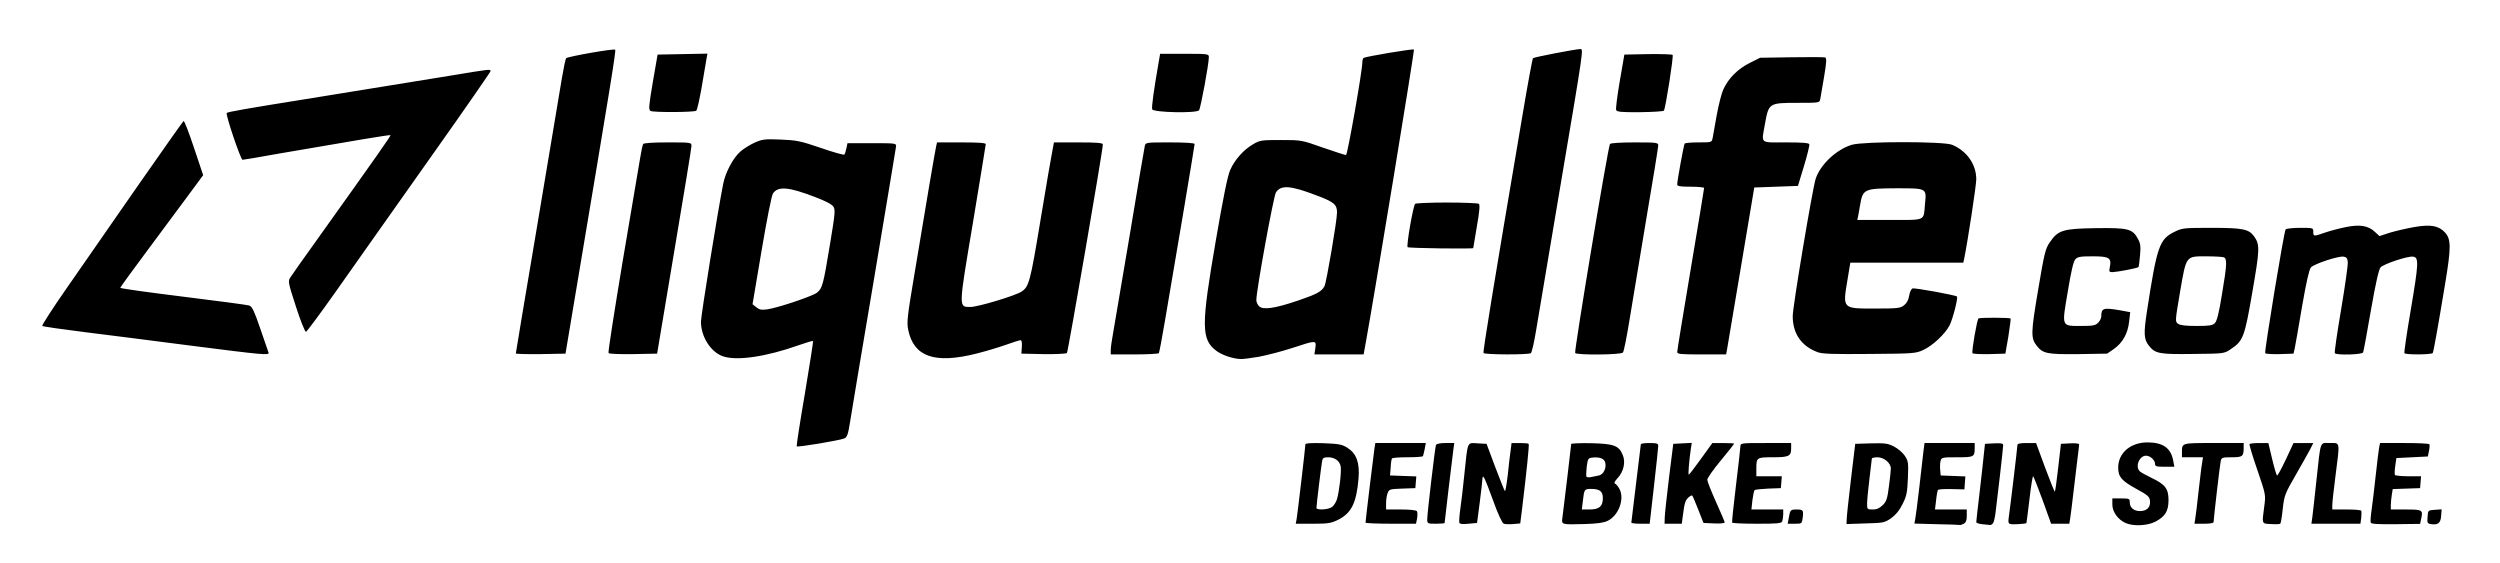 <?xml version="1.0" encoding="utf-8"?>
<!DOCTYPE svg PUBLIC "-//W3C//DTD SVG 1.0//EN" "http://www.w3.org/TR/2001/REC-SVG-20010904/DTD/svg10.dtd">
<svg version="1.0" xmlns="http://www.w3.org/2000/svg" width="790px" height="178px" viewBox="0 0 790 178" preserveAspectRatio="xMidYMid meet">
 <rect x="0" y="0" width="790" height="178" fill="#808080" stroke="none"/>
 <g fill="#000000">
  <path d="M459.70 166.75 c-0.20 -0.45 -0.20 -2.20 -0.05 -3.90 0.50 -5.60 2.35 -21.55 2.65 -23 l0.30 -1.40 4.30 0.15 4.35 0.15 1.80 4.75 1.80 4.75 0.30 -2 c0.20 -1.10 0.45 -3.30 0.65 -4.85 l0.30 -2.90 4.20 0 c3.15 0 4.30 0.20 4.50 0.70 0.20 0.55 -1.50 17.10 -2.65 25.60 l-0.25 2.10 -3.35 0.30 c-5.05 0.50 -5.55 0.15 -7.25 -4.85 -0.85 -2.35 -1.65 -4.20 -1.85 -4.05 -0.20 0.10 -0.50 2 -0.70 4.20 -0.20 2.20 -0.50 4.10 -0.70 4.20 -0.15 0.10 -2.05 0.35 -4.15 0.55 -3.35 0.30 -3.95 0.20 -4.20 -0.50z"/>
  <path d="M492.80 167.15 c-0.85 -0.25 -0.90 -0.60 -0.60 -4.05 0.15 -2.15 0.85 -8.35 1.55 -13.85 0.70 -5.50 1.25 -10.15 1.25 -10.35 0 -0.65 14.10 -0.40 15.95 0.25 2.85 1 3.80 2.85 3.75 7.10 0 2.55 -0.25 4 -0.85 4.95 -0.65 1 -0.75 1.55 -0.35 2.25 0.65 1.25 0.65 5.25 0 7.65 -0.70 2.50 -2.65 4.70 -4.65 5.30 -1.70 0.55 -14.45 1.10 -16.05 0.75z m11.50 -8.70 c0.90 -1 0.90 -1.05 -0.05 -1.75 -1.30 -0.95 -1.90 -0.65 -2.30 1.20 -0.25 1.30 -0.15 1.60 0.55 1.60 0.45 0 1.25 -0.45 1.80 -1.05z m0.25 -9.95 c1.15 -0.65 1.25 -1.80 0.15 -2.20 -1.10 -0.45 -1.70 0.05 -1.70 1.50 0 1.35 0.15 1.40 1.55 0.70z"/>
  <path d="M610.55 167.15 l-7.20 -0.20 0.30 -3.10 c0.20 -1.70 0.45 -4.20 0.60 -5.60 l0.25 -2.50 -0.65 2.30 c-0.95 3.35 -2.40 5.50 -4.80 7.20 -2.10 1.50 -2.20 1.50 -9.60 1.65 l-7.45 0.15 0.05 -2.90 c0 -1.60 0.60 -7.95 1.35 -14.15 l1.35 -11.25 6.50 -0.15 c5.90 -0.10 6.70 0 8.75 1 3.70 1.90 4.50 3.60 4.55 9.85 0.10 5.95 -0.10 6.60 1.50 -6.10 l0.60 -4.85 13.95 0 13.90 0.05 0 2.35 c0 1.30 -0.45 6.05 -1 10.60 -0.55 4.55 -1.15 9.65 -1.30 11.35 -0.50 4.75 -0.75 4.95 -5.65 4.35 -2.25 -0.25 -4.35 -0.30 -4.70 -0.10 -0.35 0.20 -1.40 0.35 -2.35 0.30 -0.95 -0.05 -5 -0.20 -8.95 -0.25z m13.45 -12.40 c0.30 -3 0.65 -6.25 0.80 -7.10 l0.30 -1.65 -5 0 c-4.60 0 -5.05 0.10 -5.35 1 -0.55 1.65 0.15 2 4.05 2 l3.75 0 -0.15 3.65 -0.15 3.60 -4.25 0 -4.25 0 -0.15 1.65 -0.15 1.60 4.75 0 c4.20 0 4.80 0.10 4.85 0.90 0.05 1.70 0.40 -0.25 0.95 -5.65z m-29.80 2.60 c0.40 -0.60 0.85 -2.45 1.05 -4.10 0.20 -1.65 0.45 -3.40 0.55 -3.85 0.25 -0.80 -2.10 -3.80 -2.55 -3.30 -0.15 0.15 -1.75 12.10 -1.75 13.10 0 0.65 2 -0.75 2.70 -1.85z"/>
  <path d="M633.90 167.15 c-1.20 -0.30 -1.15 -0.70 0.60 -15.15 0.80 -6.75 1.50 -12.55 1.50 -12.85 0 -0.50 1.25 -0.65 4.45 -0.65 l4.45 0 1.65 4.50 c0.85 2.50 1.75 4.50 1.95 4.50 0.20 0 0.55 -1.95 0.80 -4.35 l0.45 -4.40 4.40 -0.15 4.35 -0.15 0 1.95 c0 1.05 -0.20 3.70 -0.50 5.90 -0.25 2.15 -0.85 6.90 -1.25 10.45 -0.40 3.60 -0.90 7.35 -1.05 8.40 l-0.30 1.85 -4.40 0 -4.40 0 -1.65 -4.75 c-0.90 -2.60 -1.70 -4.65 -1.80 -4.60 -0.05 0.10 -0.35 2.20 -0.70 4.70 l-0.55 4.50 -2.60 0.35 c-2.75 0.30 -4.05 0.30 -5.40 -0.05z"/>
  <path d="M670.25 166.80 c-0.85 -0.35 -2.15 -1.40 -2.90 -2.25 -1.20 -1.45 -1.35 -2.05 -1.35 -5.10 l0 -3.45 3.65 0 3.60 0 -2 -1.20 c-2.70 -1.65 -3.50 -3.25 -3.50 -7.25 0 -4.10 1.15 -6.30 4.30 -8.05 1.90 -1.10 2.80 -1.25 6.70 -1.25 4.85 0.05 7 0.75 8.45 2.85 l0.80 1.10 0 -1.05 c0 -2.75 -0.60 -2.65 15.50 -2.65 l14.85 0 0.65 3 c0.35 1.65 0.80 3.15 1 3.25 0.20 0.15 1.05 -1.20 1.80 -3 l1.40 -3.25 8.65 0 8.65 0 0 2.80 c0 2.45 -1 11.95 -1.75 16.55 l-0.30 1.60 4.80 0.15 c2.60 0.10 4.75 0.10 4.75 0 0 -0.55 2.05 -18.20 2.25 -19.45 l0.30 -1.65 9.25 0 c10.55 0 10.15 -0.20 9.40 4.45 l-0.45 2.80 -5 0.25 -5 0.25 -0.15 1.40 -0.15 1.35 4.05 0 4.05 0 -0.15 3.40 -0.15 3.35 -4.35 0.15 c-3.90 0.10 -4.40 0.25 -4.40 1.10 0 0.50 -0.15 1.25 -0.30 1.70 -0.25 0.70 0.60 0.80 7.75 0.80 l8.05 0 0 3.50 c0 3.20 -0.10 3.55 -1.10 3.95 -0.65 0.20 -6.30 0.35 -12.65 0.25 -6.30 -0.05 -15.70 -0.15 -20.85 -0.15 l-9.40 -0.05 0 -1.75 c0 -0.95 0.45 -5.80 1.05 -10.80 0.55 -5 0.95 -9.15 0.85 -9.25 -0.10 -0.10 -1.85 2.70 -3.85 6.20 -3.50 6.05 -3.70 6.55 -4.15 10.85 -0.30 2.50 -0.70 4.70 -0.90 4.90 -0.20 0.20 -2.20 0.25 -4.50 0.05 l-4.10 -0.35 0.30 -5.30 c0.35 -5.25 0.35 -5.35 -1.55 -10.55 l-1.90 -5.25 -3.35 0.15 c-3.05 0.15 -3.40 0.25 -3.65 1.25 -0.25 1.15 -2.25 18.25 -2.25 19.30 0 0.35 -1.45 0.55 -4.50 0.55 l-4.50 0 0 -1.35 c0 -0.80 0.45 -5.20 1 -9.90 0.55 -4.65 1 -8.80 1 -9.10 0 -0.45 -0.90 -0.65 -2.75 -0.65 -2.70 0 -2.75 0 -2.75 1.50 l0 1.50 -3.85 0 -3.90 0.05 1.75 0.90 c0.95 0.55 2.30 1.55 3 2.30 1.15 1.20 1.25 1.75 1.25 5.75 0 5.20 -0.70 6.55 -4.25 8.40 -1.80 0.90 -3 1.10 -6.50 1.10 -2.40 -0.05 -4.90 -0.35 -5.75 -0.70z m7.25 -8.10 c0 -0.35 -0.65 -1 -1.50 -1.45 -1.40 -0.75 -1.50 -0.70 -1.50 0.20 0 0.55 0.35 1.30 0.75 1.75 0.85 0.85 2.25 0.55 2.25 -0.50z m2 -10.90 c0 -0.35 -0.30 -0.95 -0.70 -1.25 -0.95 -0.80 -1.60 0.25 -0.80 1.20 0.80 0.95 1.50 0.95 1.50 0.05z"/>
  <path d="M408 165.85 c0 -0.65 0.70 -6.85 1.50 -13.75 0.85 -6.95 1.50 -12.85 1.50 -13.15 0 -0.40 2.15 -0.50 7.15 -0.35 6.45 0.15 7.25 0.25 9.05 1.35 2.65 1.65 3.75 4.30 3.85 9.30 l0.10 4 0.65 -5.25 c0.35 -2.90 0.80 -6.20 0.95 -7.40 l0.30 -2.10 14 0 13.95 0.05 0 1.60 c0 0.90 -0.70 7.20 -1.50 14.05 -0.85 6.80 -1.50 12.50 -1.50 12.60 0 0.10 -1.90 0.20 -4.20 0.20 -3.60 0 -4.25 -0.15 -4.45 -0.85 -0.20 -0.85 -0.25 -0.85 -0.30 0 -0.05 0.80 -0.85 0.85 -9.60 0.85 l-9.60 0 0.30 -4.85 c0.25 -3.70 0.20 -4.50 -0.20 -3.20 -0.90 3 -2.95 5.45 -5.60 6.80 -2.35 1.15 -3.05 1.25 -9.45 1.25 l-6.90 0 0 -1.15z m42.45 -12.60 c0.35 -3 0.70 -5.95 0.80 -6.50 0.20 -0.95 0 -1 -4.90 -0.75 l-5.10 0.25 -0.15 1.40 -0.15 1.35 4.05 0 4.05 0 -0.15 3.40 -0.15 3.35 -4.15 0.15 c-3.90 0.15 -4.15 0.20 -4.60 1.40 -0.30 0.70 -0.50 1.45 -0.50 1.70 0 0.65 9.65 0.85 10.05 0.25 0.15 -0.25 0.60 -2.95 0.90 -6z m-29.65 3.45 c0.40 -0.95 0.85 -3.35 1 -5.35 0.30 -3.50 0.25 -3.75 -0.85 -4.50 -1.55 -1.10 -1.70 -0.80 -2.40 5.55 -0.80 7.20 -0.80 7.25 0.50 6.60 0.55 -0.35 1.35 -1.35 1.75 -2.30z m10.05 -2.30 c-0.10 -0.65 -0.20 -0.25 -0.20 0.85 -0.05 1.10 0.05 1.60 0.20 1.15 0.10 -0.50 0.10 -1.40 0 -2z"/>
  <path d="M514 165.15 c0 -1.05 0.70 -7.30 1.50 -13.90 0.80 -6.60 1.50 -12.15 1.50 -12.35 0 -0.25 1.90 -0.40 4.25 -0.40 l4.25 0 0 2.40 c0 1.30 -0.60 7.70 -1.35 14.25 l-1.35 11.85 -4.40 0 -4.40 0 0 -1.85z"/>
  <path d="M524.55 163.65 c0 -1.90 0.65 -8.25 1.35 -14.15 l1.35 -10.75 4.35 -0.15 4.35 -0.15 0.15 2.40 0.15 2.40 1.65 -2.35 1.65 -2.40 13.95 0 14 0 0 3.15 c0 1.80 -0.25 3.40 -0.60 3.75 -0.40 0.40 -2.30 0.60 -5.20 0.60 -3.75 0 -4.65 0.15 -4.90 0.80 -0.75 2 -0.45 2.20 3.70 2.20 l4.05 0 -0.15 3.40 -0.15 3.35 -4.25 0.25 -4.25 0.25 -0.15 1.65 -0.15 1.60 7.75 0 c5 0 7.85 0.20 8.05 0.55 0.20 0.30 0.20 2 0 3.75 l-0.35 3.20 -17.05 -0.10 -17.05 -0.15 -1.35 -3.50 c-1.50 -3.80 -1.55 -3.75 -2.20 1.40 l-0.30 2.35 -4.25 0 -4.20 0 0.05 -3.35z m22.45 -11.10 c0.55 -4.55 0.95 -8.30 0.85 -8.40 -0.15 -0.15 -5.35 6.05 -6.05 7.20 -0.20 0.35 0.60 2.80 1.80 5.45 1.15 2.60 2.20 4.60 2.25 4.35 0.05 -0.20 0.60 -4.10 1.15 -8.60z"/>
  <path d="M250.35 142.65 c-0.65 -0.60 -0.30 -3.50 2.10 -17.65 1.35 -7.85 2.40 -14.30 2.30 -14.40 -0.10 -0.10 -2 0.40 -4.25 1.10 -7.20 2.30 -11.05 3 -16.50 3 -6.15 0.05 -8.15 -0.55 -10.65 -3.10 -4.30 -4.40 -4.35 -7.85 -0.10 -33 4.15 -24.75 4.10 -24.35 5.90 -27.75 1.80 -3.40 4.05 -5.55 7.75 -7.25 2.55 -1.15 3.05 -1.20 9.75 -1 6.55 0.20 7.55 0.35 12.85 2.15 3.15 1.05 5.85 1.90 6 1.95 0.15 0 0.35 -0.60 0.50 -1.45 l0.25 -1.50 9.25 0 9.25 0 -0.05 2.50 c-0.05 1.40 -3.15 20.75 -6.90 43 -3.80 22.30 -7.25 42.70 -7.65 45.40 -0.65 4.15 -0.95 5 -1.85 5.40 -1.15 0.45 -15.05 2.95 -16.65 2.95 -0.55 0 -1.15 -0.15 -1.30 -0.35z m-1.15 -48.65 c6.85 -2.25 8.50 -3.25 9.25 -5.65 0.90 -2.85 3.70 -20.75 3.40 -21.60 -0.40 -0.90 -3.25 -2.20 -9.50 -4.30 -4.10 -1.40 -4.50 -1.45 -5.60 -0.75 -0.70 0.45 -1.45 1.65 -1.70 2.65 -1 3.85 -5.15 30.15 -4.90 30.85 0.50 1.25 2.40 0.95 9.05 -1.20z"/>
  <path d="M293.35 114.30 c-5.45 -1.55 -8.35 -5.95 -8.35 -12.75 0 -1.80 7.20 -46 9.05 -55.45 l0.50 -2.60 9.25 0 9.20 0 -0.05 2.40 c0 1.30 -1.75 12.65 -3.85 25.25 -2.35 13.90 -3.70 23.15 -3.45 23.60 0.20 0.40 0.70 0.75 1.05 0.75 1.15 0 13.45 -4.05 14.60 -4.85 2.35 -1.55 2.75 -2.95 6 -22.60 1.75 -10.60 3.45 -20.50 3.75 -21.95 l0.50 -2.60 9.25 0 9.20 0 0 2.15 c0 2.85 -10.80 66.85 -11.35 67.40 -0.25 0.25 -4.30 0.40 -8.95 0.35 l-8.45 -0.15 -0.15 -1.60 c-0.10 -0.90 -0.25 -1.65 -0.30 -1.65 -0.10 0 -1.45 0.45 -3.10 1.05 -9.45 3.25 -19.55 4.60 -24.35 3.25z"/>
  <path d="M386.90 114.30 c-3 -0.80 -5.50 -2.75 -6.70 -5.15 -0.80 -1.55 -0.95 -3 -0.95 -8.40 0 -5.75 0.45 -8.85 3.45 -26.25 2.35 -13.70 3.75 -20.55 4.55 -22.30 1.40 -3.20 4.20 -6.35 7.20 -8.10 2.25 -1.30 2.50 -1.35 10.30 -1.35 l8 0 5.90 2.05 c3.20 1.15 5.85 1.95 5.85 1.85 0 -0.10 1 -6.25 2.25 -13.65 1.25 -7.40 2.25 -14 2.25 -14.70 0 -0.70 0.20 -1.35 0.40 -1.50 0.75 -0.45 14.85 -2.80 16.95 -2.80 l2.15 0 0 2.05 c0 1.60 -14.35 88.70 -15.80 95.85 l-0.30 1.60 -9.20 0 -9.20 0 0 -1.70 0 -1.70 -5.20 1.70 c-9.15 2.95 -16.90 3.85 -21.90 2.50z m21.85 -20.90 c3.30 -1.10 6.50 -2.45 7.15 -3.05 1.40 -1.30 1.65 -2.35 3.65 -14.05 l1.60 -9.50 -1.30 -1.05 c-1.65 -1.30 -9.30 -4.20 -12.10 -4.60 -3.30 -0.45 -3.50 0.10 -6.50 17.90 -2.25 13.45 -2.50 15.60 -1.90 16.25 0.85 0.85 1.55 0.70 9.40 -1.90z"/>
  <path d="M74 112.65 c-3.15 -0.45 -18.45 -2.40 -34 -4.35 l-28.25 -3.60 -0.15 -1.75 c-0.15 -1.55 0.90 -3.20 9.05 -14.95 5.05 -7.30 15.15 -21.80 22.40 -32.25 13 -18.65 13.25 -19 15.05 -19.15 l1.80 -0.15 2.80 8.40 c1.55 4.60 2.80 9.25 2.80 10.35 0 2.10 0.30 1.60 -16.15 23.70 -4.40 5.85 -7.85 10.75 -7.70 10.90 0.15 0.15 8.95 1.35 19.60 2.70 10.70 1.35 19.60 2.65 19.80 2.85 0.75 0.75 5.45 15.15 5.45 16.65 l0 1.50 -3.35 -0.05 c-1.90 -0.05 -6 -0.40 -9.15 -0.80z"/>
  <path d="M161.50 111.70 c0 -1.05 3.05 -20 6.80 -42.15 3.70 -22.15 7.20 -43 7.75 -46.30 0.55 -3.30 1.15 -6.15 1.35 -6.35 0.55 -0.50 13.95 -2.90 16.45 -2.90 l2.15 0 0 2.55 c0 1.35 -3.05 20.65 -6.80 42.85 -3.75 22.20 -7.30 43.40 -7.85 47.10 l-1.10 6.75 -9.40 0.15 -9.35 0.10 0 -1.80z"/>
  <path d="M190.85 113.20 c-0.75 -0.75 -0.20 -4.55 4.45 -32.05 2.60 -15.65 5.05 -30.25 5.45 -32.50 0.35 -2.25 0.80 -4.35 1 -4.65 0.20 -0.30 3.65 -0.50 9.30 -0.50 l8.95 0 0 2.65 c0 1.40 -2.45 17.10 -5.45 34.85 l-5.40 32.25 -9 0.15 c-4.90 0.05 -9.10 -0.05 -9.30 -0.20z"/>
  <path d="M349.50 110.55 c0 -1.60 0.35 -4.70 0.75 -6.85 0.40 -2.20 2.75 -16.10 5.25 -30.95 2.45 -14.85 4.60 -27.50 4.75 -28.10 0.25 -1.15 0.35 -1.15 9.50 -1.15 l9.25 0 0 2 c0 2.50 -10.75 66.65 -11.30 67.60 -0.15 0.20 -4.30 0.40 -9.25 0.40 l-8.95 0 0 -2.95z"/>
  <path d="M467.15 112.75 c-0.15 -0.45 -0.15 -1.85 0 -3.15 0.25 -2.35 14.45 -87.05 15.20 -90.85 l0.45 -2 5.45 -1.10 c3.05 -0.65 7.25 -1.30 9.45 -1.45 l3.90 -0.35 -0.20 3.95 c-0.15 2.15 -3.25 21.50 -6.85 42.95 -3.65 21.45 -7.10 41.95 -7.70 45.50 -0.60 3.60 -1.30 6.65 -1.60 6.85 -0.25 0.20 -4.40 0.40 -9.15 0.40 -7.30 0 -8.70 -0.10 -8.95 -0.75z"/>
  <path d="M496.35 113.15 c-0.20 -0.15 -0.35 -1.10 -0.35 -2.05 0 -2.45 10.70 -66.20 11.25 -67.10 0.20 -0.30 3.90 -0.50 9.30 -0.50 l8.95 0 0 2.50 c0 1.35 -1.70 12.55 -3.80 24.85 -2.05 12.35 -4.45 26.70 -5.30 31.90 -0.85 5.25 -1.75 9.80 -2.05 10.15 -0.35 0.45 -2.80 0.60 -9.10 0.60 -4.70 0 -8.75 -0.15 -8.90 -0.35z"/>
  <path d="M528.50 111.20 c0 -1.25 1.80 -13 4 -26.05 2.20 -13.05 4 -23.95 4 -24.20 0 -0.25 -1.80 -0.45 -4 -0.45 l-4 0 0 -2.25 c0 -2.20 1.85 -13.60 2.35 -14.35 0.10 -0.25 2.10 -0.40 4.40 -0.40 4.15 0 4.15 0 4.45 -1.35 0.15 -0.80 0.75 -4.10 1.30 -7.35 0.60 -3.30 1.55 -6.95 2.10 -8.10 1.60 -3.50 4.65 -6.50 8.30 -8.30 l3.30 -1.65 11.90 -0.15 c10.75 -0.15 11.95 -0.10 12.25 0.65 0.25 0.70 -1.05 10.25 -2.15 15.65 -0.20 1.10 -0.35 1.10 -7.35 1.10 -6.85 0 -7.25 0.05 -8.25 1.15 -0.60 0.65 -1.30 2.35 -1.60 3.80 -0.90 4.85 -1.45 4.50 6.65 4.65 l7.10 0.15 0.10 2 c0.10 1.20 -0.65 4.50 -1.80 8.25 l-1.90 6.25 -6.90 0.25 -6.90 0.25 -4.15 24.75 c-2.30 13.60 -4.30 25.50 -4.45 26.40 l-0.30 1.60 -9.20 0 -9.25 0 0 -2.30z"/>
  <path d="M572.90 112.80 c-2.65 -0.95 -4.15 -2 -5.55 -3.90 -3.30 -4.45 -3.20 -8.10 0.90 -32.30 1.80 -10.65 3.60 -20.35 4 -21.60 1.50 -4.55 6.60 -9.30 11.45 -10.75 3.70 -1.10 32.05 -1.10 34.65 0 5.25 2.20 7.65 6.10 7.65 12.40 0 3.15 -2.30 19.15 -3.80 26.50 l-0.30 1.35 -17.85 0 -17.85 0 -0.85 4.85 c-1.15 6.70 -1.20 6.65 7.15 6.65 7.45 0 8.65 -0.50 9.35 -4.15 0.40 -2.10 0.45 -2.10 2.80 -2.25 1.30 -0.10 4.80 0.30 7.75 0.90 8.30 1.65 7.60 1.30 7.60 3.70 0 2.70 -1.25 7.85 -2.45 10.20 -1.40 2.65 -5.40 6.35 -8.30 7.70 -2.40 1.10 -3 1.15 -18.50 1.25 -12.55 0.10 -16.40 0 -17.85 -0.55z m33.25 -45.65 c0.75 -2.65 0.85 -4.80 0.30 -5.45 -0.75 -0.95 -13.80 -1 -15 -0.05 -1.05 0.80 -1.75 2.25 -2.15 4.50 l-0.35 1.85 8.50 0 c7.65 0 8.50 -0.10 8.70 -0.85z"/>
  <path d="M621.85 113.20 c-0.55 -0.60 -0.40 -3.15 0.60 -8.65 0.50 -2.85 1.25 -5.35 1.60 -5.60 0.50 -0.30 7.70 -0.30 12.10 0 1.10 0.05 1.10 2.50 -0.05 9.30 l-0.90 5 -6.50 0.15 c-3.55 0.05 -6.65 -0.05 -6.85 -0.20z"/>
  <path d="M644.55 112.65 c-4.70 -2.45 -4.95 -5.45 -2 -22.70 1.95 -11.45 2.30 -12.90 3.70 -14.90 2.65 -3.95 3.90 -4.30 16 -4.45 11.85 -0.15 13.10 0.15 14.85 3.40 0.85 1.50 0.95 2.45 0.75 6.65 -0.15 2.70 -0.40 5.05 -0.55 5.20 -0.50 0.55 -7 1.60 -9.65 1.65 l-2.60 0 -0.15 -2.35 -0.15 -2.40 -3.30 -0.15 c-4.60 -0.20 -4.75 0 -6.35 9.90 -1.50 9.20 -1.60 9 2.80 9 2.80 0 4.60 -1.15 4.60 -2.95 0 -2.75 2 -3.20 8.90 -2 l3.25 0.60 -0.25 4.40 c-0.30 5.20 -1.60 7.90 -4.95 10.25 l-2.10 1.45 -10.55 0.15 c-9.35 0.10 -10.75 0.05 -12.25 -0.75z"/>
  <path d="M680.05 112.65 c-4.10 -2.10 -4.70 -5.30 -3.10 -15.75 3.15 -20.60 3.90 -22.75 8.60 -25.10 2.60 -1.30 2.80 -1.30 13.45 -1.30 12 0 13.35 0.30 15.15 3.40 1.70 2.85 1.55 6 -0.85 19.80 -2.50 14.35 -3 15.60 -6.90 18.15 l-2.05 1.40 -11.30 0.15 c-10.05 0.10 -11.50 0.05 -13 -0.75z m18.35 -12.05 c1.25 -1.25 3.95 -17.05 3 -17.70 -0.35 -0.20 -2.15 -0.40 -3.95 -0.40 -5.05 0 -5.15 0.15 -6.80 9.90 -1.60 9.45 -1.75 9.10 3.50 9.10 2.55 0 3.55 -0.20 4.25 -0.90z"/>
  <path d="M714.35 113.15 c-0.20 -0.15 -0.35 -1 -0.35 -1.85 0 -1.90 6.30 -39.60 6.75 -40.30 0.20 -0.30 2.70 -0.50 6.05 -0.50 4.75 0 5.70 0.15 5.70 0.75 0 0.95 -0.20 0.95 4.05 -0.25 7 -1.90 13.15 -1.75 15.15 0.45 0.75 0.80 1.05 0.80 5.40 -0.35 6 -1.55 13.50 -1.80 15.55 -0.45 0.75 0.45 1.75 1.45 2.20 2.20 1.25 1.90 1.05 7.95 -0.55 17.40 -3.05 18.40 -3.85 22.50 -4.20 22.85 -0.25 0.25 -3 0.35 -6.15 0.30 l-5.70 -0.15 -0.15 -1.40 c-0.15 -1.10 2.85 -20.70 4.20 -27.45 0.25 -1.15 0.10 -1.40 -0.75 -1.40 -1.50 0 -6.65 2 -7.70 3 -0.70 0.65 -1.45 3.95 -3.15 13.55 -1.20 6.95 -2.30 12.95 -2.45 13.35 -0.15 0.50 -1.65 0.60 -6.10 0.50 l-5.90 -0.15 -0.15 -1.50 c-0.10 -0.85 0.85 -7.60 2.10 -15 1.25 -7.40 2.15 -13.55 2 -13.70 -0.35 -0.35 -4.35 0.75 -6.60 1.85 -1 0.45 -2.10 1.40 -2.40 2.10 -0.35 0.70 -1.55 6.75 -2.65 13.45 -1.15 6.70 -2.20 12.35 -2.35 12.60 -0.30 0.50 -11.35 0.60 -11.85 0.10z"/>
  <path d="M92.10 98.60 c-1.45 -4.35 -2.60 -8.75 -2.60 -9.70 0 -1.55 1.60 -4 10.65 -16.70 18 -25.25 19.35 -27.20 19.10 -27.20 -0.35 0 -14.35 2.40 -29.10 4.95 -6.35 1.15 -12.45 2.05 -13.50 2.05 l-1.95 0 -2.35 -6.95 c-1.30 -3.85 -2.35 -7.90 -2.35 -9 0 -2.40 -1.35 -1.95 13.25 -4.30 6.05 -1 13.80 -2.25 17.25 -2.80 7.40 -1.20 22.50 -3.65 39.60 -6.45 6.75 -1.10 13.25 -2 14.35 -2 l2.05 0 0 2 c0 1.75 -1.65 4.25 -17.60 26.85 -9.70 13.70 -18.80 26.60 -20.25 28.65 -1.45 2.05 -6.50 9.25 -11.30 16 l-8.65 12.25 -2 0.15 -2.05 0.15 -2.55 -7.95z"/>
  <path d="M443.35 79.65 c-0.55 -0.55 -0.40 -2.60 0.75 -9.65 0.60 -3.70 1.30 -6.90 1.60 -7.10 0.65 -0.45 21.90 -0.55 23 -0.10 0.45 0.15 0.80 0.85 0.80 1.45 0 1.10 -1.70 12.20 -2.25 14.65 l-0.25 1.10 -11.70 0 c-6.40 0 -11.80 -0.15 -11.95 -0.35z"/>
  <path d="M204.15 36.65 c-1 -0.35 -0.75 -4.60 0.80 -13.15 l1.35 -7.75 9.35 -0.15 9.35 -0.10 0 1.65 c0 3.10 -2.95 19 -3.60 19.45 -0.70 0.40 -16.20 0.50 -17.25 0.05z"/>
  <path d="M362.85 36.65 c-0.70 -0.65 -0.30 -6.10 0.90 -13.15 0.70 -4 1.25 -7.40 1.25 -7.60 0 -0.25 4.15 -0.40 9.25 -0.40 l9.25 0 0 2.55 c0 3.30 -2.40 17.45 -3.10 18.30 -0.40 0.50 -2.70 0.65 -8.90 0.65 -4.55 0 -8.50 -0.15 -8.65 -0.35z"/>
  <path d="M509.35 36.65 c-0.65 -0.65 -0.25 -5.50 1.05 -13.15 l1.40 -7.75 9.10 -0.15 c8.20 -0.10 9.15 -0.05 9.45 0.75 0.35 0.85 -2.15 17.45 -2.90 19.55 -0.40 1.10 -0.55 1.10 -9.10 1.10 -4.80 0 -8.85 -0.15 -9 -0.35z"/>
 </g>
 <g fill="#ffffff">
  <path d="M0 89 l0 -89 395 0 395 0 0 89 0 89 -395 0 -395 0 0 -89z m467.60 69.75 c0.45 -3.55 0.85 -6.95 0.85 -7.45 0.10 -1.70 0.70 -0.40 3.35 6.80 1.55 4.35 2.90 7.20 3.40 7.40 0.40 0.15 1.80 0.20 3 0.10 l2.20 -0.20 0.60 -4.80 c1.45 -12 2.30 -20.15 2.05 -20.35 -0.10 -0.15 -1.40 -0.25 -2.80 -0.25 l-2.60 0 -0.30 2.40 c-0.20 1.30 -0.60 4.75 -0.90 7.70 -0.35 2.95 -0.75 5.25 -0.90 5.10 -0.15 -0.15 -1.55 -3.60 -3.05 -7.60 l-2.75 -7.35 -2.80 -0.15 c-3.40 -0.20 -3.10 -0.90 -4.20 9.65 -0.40 4.15 -1 9.15 -1.30 11.15 -0.30 2 -0.40 3.95 -0.30 4.30 0.15 0.40 1.05 0.50 2.90 0.30 l2.70 -0.25 0.85 -6.50z m40.40 5.85 c3.45 -1.65 5.40 -6.85 3.80 -10 -0.45 -0.85 -1.05 -1.60 -1.40 -1.75 -0.45 -0.15 -0.20 -0.70 0.75 -1.75 1.90 -2 2.60 -5.05 1.65 -7.30 -1.25 -3 -2.70 -3.55 -9.90 -3.75 -3.50 -0.05 -6.40 0.05 -6.40 0.25 0 0.45 -2.30 19.50 -2.75 23.05 -0.35 2.50 -0.55 2.45 6.95 2.25 3.90 -0.10 6.05 -0.40 7.30 -1z m112.55 0.90 c0.70 -0.40 0.95 -1.05 0.95 -2.50 l0 -2 -5.05 0 -5 0 0.35 -2.85 c0.15 -1.60 0.45 -3.10 0.55 -3.30 0.15 -0.25 2.10 -0.35 4.30 -0.30 l4.10 0.10 0.15 -2.05 0.15 -2.05 -3.90 -0.15 -3.90 -0.15 -0.15 -1.70 c-0.10 -0.95 -0.05 -2.20 0.10 -2.85 0.30 -1.15 0.50 -1.20 5.25 -1.20 5.40 0 5.55 -0.10 5.55 -3.05 l0 -1.45 -7.95 0 -7.90 0 -0.35 2.65 c-0.15 1.40 -0.75 6.55 -1.30 11.35 -0.55 4.80 -1.15 9.35 -1.30 10.10 l-0.25 1.35 7.15 0.20 c3.95 0.05 7.20 0.20 7.30 0.25 0.10 0.05 0.60 -0.15 1.15 -0.40z m9.35 -0.35 c0.25 -0.50 0.60 -2.15 0.75 -3.65 0.20 -1.50 0.80 -6.65 1.35 -11.40 0.55 -4.75 1 -9 1 -9.40 0 -0.60 -0.60 -0.70 -2.85 -0.60 l-2.90 0.15 -0.35 3.25 c-0.15 1.80 -0.80 7.25 -1.35 12.15 -0.60 4.90 -1.05 9.10 -1.05 9.35 0 0.25 0.85 0.55 1.90 0.65 1 0.10 2.10 0.20 2.45 0.25 0.35 0.05 0.80 -0.30 1.05 -0.75z m10.45 0.15 c0.05 -0.05 0.45 -3.40 0.95 -7.45 0.45 -4.05 1 -7.35 1.15 -7.35 0.15 0 1.50 3.40 3 7.50 l2.70 7.50 2.90 0 2.85 0 0.30 -1.85 c0.15 -1.05 0.65 -4.80 1.05 -8.40 0.40 -3.55 1 -8.30 1.25 -10.45 0.30 -2.20 0.50 -4.15 0.50 -4.40 0 -0.25 -1.30 -0.40 -2.85 -0.30 l-2.90 0.15 -0.85 7.45 c-0.45 4.05 -0.95 7.50 -1.05 7.65 -0.15 0.10 -1.50 -3.30 -3.10 -7.60 l-2.85 -7.75 -2.95 0 c-2.15 0 -2.95 0.20 -2.95 0.65 0 0.70 -2.25 19.55 -2.75 22.95 -0.20 1.45 -0.10 1.85 0.60 2 0.75 0.20 4.65 -0.05 5 -0.30z m40.65 -0.40 c3.20 -1.65 4.25 -3.35 4.25 -6.90 0 -3.55 -1.05 -4.95 -5.40 -7 -1.55 -0.75 -3.20 -1.65 -3.60 -2 -1.65 -1.40 -0.30 -5 1.90 -5 1.30 0 2.85 1.40 2.85 2.60 0 0.75 0.40 0.90 3.05 0.90 l3.05 0 -0.35 -1.85 c-0.70 -4 -3.15 -5.80 -8 -5.85 -5.45 -0.05 -9.40 3.30 -9.40 7.95 0 2.95 1.05 4.15 5.75 6.75 3.70 2 4.15 2.45 4.30 3.80 0.20 2 -1 3.20 -3.15 3.20 -2 0 -3.25 -1.10 -3.25 -2.80 0 -1.10 -0.15 -1.20 -2.75 -1.20 l-2.75 0 0 1.95 c0 2.30 1.80 4.80 4.25 5.85 2.45 1.05 6.70 0.85 9.25 -0.40z m40.35 -4.15 c0.50 -4.30 0.70 -4.75 4.15 -10.75 1.95 -3.45 4.05 -7.10 4.55 -8.10 l0.95 -1.90 -3.10 0 -3.15 0 -2.45 5.25 c-1.35 2.85 -2.60 5.15 -2.75 5 -0.20 -0.10 -0.90 -2.45 -1.55 -5.20 l-1.20 -5.05 -2.80 0 c-1.55 0 -2.95 0.15 -3.15 0.30 -0.15 0.15 0.95 3.85 2.45 8.15 2.70 7.90 2.70 7.90 2.20 11.60 -0.75 5.70 -0.85 5.40 2.15 5.55 1.40 0.10 2.75 0.05 2.90 -0.10 0.20 -0.15 0.55 -2.25 0.80 -4.75z m43.75 3.15 c0.60 -2.75 0.40 -2.90 -4.85 -2.90 l-4.75 0 0 -1.35 c0 -0.80 0.15 -2.25 0.30 -3.25 l0.30 -1.85 4.35 -0.15 4.30 -0.15 0.15 -1.85 0.15 -1.90 -4 0 c-2.20 0 -4.10 -0.20 -4.25 -0.40 -0.15 -0.25 -0.10 -1.50 0.10 -2.90 l0.35 -2.45 5 -0.25 4.95 -0.25 0.35 -1.75 c0.20 -0.95 0.25 -1.90 0.15 -2.10 -0.15 -0.25 -3.70 -0.40 -7.95 -0.40 l-7.65 0 -0.30 1.40 c-0.15 0.75 -0.60 4.60 -1.05 8.60 -0.45 4 -1 8.90 -1.30 10.90 -0.30 2 -0.45 3.95 -0.30 4.25 0.15 0.45 2.40 0.55 7.90 0.50 l7.70 -0.10 0.35 -1.65z m6.30 -0.85 l0.15 -2.10 -2.15 0.15 c-2.15 0.15 -2.15 0.15 -2.30 2.25 -0.15 1.85 0 2.10 1 2.25 2.25 0.40 3.15 -0.30 3.30 -2.55z m-348.55 1.20 c4.20 -2.10 5.80 -5.35 6.45 -13.05 0.40 -5.05 -0.65 -7.90 -3.60 -9.75 -1.70 -1.05 -2.70 -1.20 -7.55 -1.40 -3.75 -0.10 -5.65 0 -5.65 0.35 0 0.85 -2.45 21.70 -2.75 23.50 l-0.30 1.60 5.45 0 c4.80 0 5.70 -0.15 7.95 -1.25z m24.95 -0.45 c0.15 -0.95 0.15 -1.95 -0.05 -2.25 -0.20 -0.35 -2.25 -0.55 -5.05 -0.55 l-4.70 0 0 -1.95 c0 -1.10 0.20 -2.55 0.50 -3.25 0.45 -1.20 0.70 -1.25 4.60 -1.40 l4.15 -0.15 0.15 -1.85 0.15 -1.85 -4.15 -0.15 -4.15 -0.15 0.20 -2.50 c0.05 -1.35 0.25 -2.65 0.40 -2.85 0.10 -0.25 2.30 -0.40 4.90 -0.40 2.60 0 4.80 -0.15 4.90 -0.35 0.10 -0.25 0.35 -1.25 0.55 -2.25 l0.35 -1.90 -8 0 -7.95 0 -0.30 1.90 c-0.30 1.95 -2.80 22.70 -2.80 23.25 0 0.20 3.60 0.35 8 0.35 l7.95 0 0.35 -1.70z m8.70 1.45 c0 -0.35 2.40 -20.50 2.75 -23.10 l0.30 -2.15 -2.80 0 c-1.75 0 -2.85 0.25 -3 0.65 -0.30 0.85 -2.75 21.65 -2.75 23.40 0 1.40 0.05 1.45 2.75 1.45 1.50 0 2.75 -0.10 2.75 -0.25z m66.15 -11.60 c0.75 -6.55 1.35 -12.30 1.35 -12.75 0 -0.75 -0.45 -0.90 -2.75 -0.90 -1.50 0 -2.75 0.15 -2.75 0.40 0 0.20 -0.70 5.75 -1.50 12.35 -0.80 6.60 -1.50 12.15 -1.50 12.40 0 0.20 1.30 0.35 2.90 0.35 l2.90 0 1.35 -11.85z m9.10 9.50 c0.55 -4.25 0.80 -5.05 1.80 -5.95 0.50 -0.45 1.05 -0.75 1.20 -0.60 0.15 0.15 1 2.15 1.90 4.45 l1.65 4.20 3.35 0.15 c1.85 0.10 3.35 -0.05 3.35 -0.30 0 -0.25 -1.25 -3.20 -2.75 -6.50 -1.50 -3.35 -2.75 -6.50 -2.75 -7 0 -0.50 1.90 -3.25 4.25 -6.05 2.35 -2.85 4.25 -5.25 4.25 -5.35 0 -0.10 -1.55 -0.20 -3.45 -0.20 l-3.45 0 -3.60 5 c-2 2.75 -3.70 5 -3.85 5 -0.25 0 0.10 -4.35 0.65 -8.15 l0.30 -1.90 -2.95 0.15 -2.90 0.15 -1.35 10.75 c-0.70 5.90 -1.35 11.60 -1.35 12.65 l-0.05 1.85 2.70 0 2.75 0 0.30 -2.35z m31.45 1.55 c0.15 -0.45 0.30 -1.45 0.30 -2.25 l0 -1.45 -5.05 0 -5 0 0.30 -2.85 c0.20 -1.60 0.50 -3.05 0.70 -3.25 0.15 -0.20 2.10 -0.40 4.30 -0.50 l4 -0.15 0.15 -1.85 0.15 -1.90 -4 0 -4.05 0 0 -2.20 c0 -3.75 0.05 -3.80 5.20 -3.80 5.15 0 5.80 -0.35 5.80 -2.85 l0 -1.65 -8 0 c-7.95 0 -8 0 -8.05 1.15 0 0.60 -0.65 6.15 -1.40 12.35 -0.75 6.20 -1.30 11.40 -1.20 11.65 0.10 0.20 3.65 0.35 7.90 0.35 6.50 0 7.70 -0.10 7.95 -0.80z m6.45 -1.05 c0.30 -2.45 0.15 -2.65 -1.90 -2.65 -1.95 0 -2.05 0.10 -2.50 2.65 l-0.35 1.85 2.25 0 c2.20 0 2.25 0 2.50 -1.85z m27.95 0.10 c1.45 -1.05 2.60 -2.40 3.60 -4.45 1.30 -2.55 1.50 -3.60 1.70 -8.25 0.20 -4.90 0.10 -5.40 -1 -7.05 -0.65 -0.95 -2.15 -2.25 -3.40 -2.90 -1.95 -1 -2.85 -1.10 -7.25 -1 l-5 0.15 -1.35 11.25 c-0.75 6.20 -1.35 11.90 -1.35 12.65 l-0.05 1.45 5.95 -0.20 c5.70 -0.15 6.05 -0.20 8.15 -1.65z m101.90 1.20 c0 -1.05 2 -18.20 2.25 -19.30 0.25 -1.05 0.55 -1.15 3.45 -1.15 3.45 0 3.80 -0.25 3.80 -3.05 l0 -1.45 -9.45 0 c-10.35 0 -10.05 -0.10 -10.05 3.05 l0 1.45 3.30 0 3.35 0 -0.30 1.90 c-0.20 1 -0.65 5 -1.10 8.85 -0.40 3.85 -0.90 7.75 -1.05 8.65 l-0.25 1.60 3.05 0 c1.90 0 3 -0.20 3 -0.55z m46.65 -1.30 c0.10 -1.05 0.10 -2.05 0 -2.25 -0.10 -0.25 -2.20 -0.40 -4.70 -0.40 l-4.45 0 0 -1.35 c0 -0.80 0.45 -4.90 1 -9.15 1.45 -11.25 1.55 -10.50 -1.75 -10.50 -3.25 0 -2.85 -1.15 -4.25 11.75 -0.55 5.25 -1.15 10.45 -1.30 11.65 l-0.30 2.10 7.75 0 7.75 0 0.25 -1.85z m-479.35 -25.10 c0.90 -0.40 1.20 -1.25 1.85 -5.40 0.40 -2.70 3.85 -23.10 7.60 -45.35 3.70 -22.25 6.85 -40.90 6.90 -41.50 0.10 -1.05 -0.10 -1.05 -7.65 -1.05 l-7.70 0 -0.35 1.65 c-0.20 0.90 -0.45 1.80 -0.65 1.95 -0.15 0.20 -3.50 -0.75 -7.40 -2.10 -6.45 -2.20 -7.70 -2.45 -12.70 -2.65 -5.15 -0.20 -5.80 -0.10 -8.30 1 -1.50 0.70 -3.50 1.95 -4.45 2.80 -2.25 1.95 -4.70 6.55 -5.40 10.10 -1.65 8.20 -7.05 41.75 -7.05 43.65 0 4.75 3.10 9.60 6.95 10.95 4.40 1.50 13.65 0.15 24.05 -3.55 2.30 -0.80 4.30 -1.40 4.40 -1.30 0.15 0.10 -1.05 7.55 -2.55 16.60 -1.55 9 -2.70 16.50 -2.60 16.70 0.25 0.35 13.45 -1.85 15.05 -2.50z m41.70 -26.80 c2.60 -0.65 6.70 -1.85 9.10 -2.70 2.35 -0.85 4.60 -1.55 4.90 -1.55 0.35 0 0.50 0.75 0.40 2.15 l-0.15 2.10 6.95 0.15 c3.85 0.05 7.20 -0.10 7.45 -0.35 0.35 -0.35 11.35 -64 11.35 -65.90 0 -0.50 -1.85 -0.65 -7.70 -0.65 l-7.75 0 -0.50 2.65 c-0.30 1.40 -2 11.30 -3.75 21.90 -3.25 19.65 -3.65 21.05 -6 22.60 -1.95 1.30 -13.80 4.85 -16.10 4.85 -3.85 0 -3.85 0.70 0.75 -26.65 2.20 -13.35 4.05 -24.50 4.05 -24.80 0 -0.40 -2.35 -0.55 -7.70 -0.55 l-7.70 0 -0.30 1.35 c-0.35 1.55 -2.90 16.50 -6.80 40.05 -2.30 13.65 -2.50 15.45 -2 17.85 1.75 8.50 8.35 10.80 21.50 7.50z m89.25 1 c2.40 -0.45 7.10 -1.65 10.50 -2.75 7.75 -2.55 7.75 -2.55 7.40 0 l-0.30 2 7.80 0 7.75 0 0.75 -4.10 c2.70 -14.85 15.40 -92 15.15 -92.25 -0.25 -0.30 -15.15 2.20 -15.90 2.65 -0.20 0.15 -0.40 0.75 -0.40 1.35 0.05 2.50 -4.70 29.35 -5.15 29.35 -0.30 0 -3.55 -1.05 -7.30 -2.35 -6.75 -2.40 -6.85 -2.40 -13.30 -2.40 -6.15 0 -6.60 0.05 -8.80 1.35 -3 1.75 -5.80 4.90 -7.20 8.10 -0.80 1.75 -2.20 8.60 -4.55 22.30 -4.65 27 -4.65 31.20 0.15 34.85 1.75 1.35 5.35 2.55 7.70 2.60 0.75 0.05 3.30 -0.30 5.70 -0.70z m-312.90 -1.35 c-0.15 -0.35 -1.30 -3.75 -2.60 -7.55 -1.85 -5.45 -2.60 -7 -3.45 -7.30 -0.55 -0.20 -10 -1.45 -20.90 -2.80 -10.95 -1.35 -19.90 -2.60 -19.90 -2.80 0 -0.15 4 -5.70 8.90 -12.25 4.90 -6.60 10.75 -14.50 13.10 -17.65 l4.20 -5.70 -2.90 -8.65 c-1.60 -4.80 -3.05 -8.60 -3.30 -8.45 -0.20 0.15 -6.75 9.40 -14.55 20.60 -7.80 11.25 -17.85 25.65 -22.30 32.10 -4.50 6.45 -8 11.90 -7.80 12.05 0.25 0.20 6.25 1.05 13.40 1.95 7.15 0.90 22.35 2.80 33.75 4.30 22.70 2.90 24.70 3.10 24.35 2.15z m97.20 -19.65 c10.90 -64.95 12.65 -75.70 12.35 -76.05 -0.40 -0.40 -14.95 2.15 -15.50 2.70 -0.20 0.20 -0.80 3.05 -1.35 6.35 -0.55 3.30 -4.05 24.15 -7.75 46.30 -3.75 22.15 -6.80 40.45 -6.80 40.65 0 0.15 3.55 0.25 7.85 0.20 l7.85 -0.15 3.35 -20z m31 -12.25 c3 -17.75 5.45 -32.75 5.45 -33.35 0 -1.15 -0.05 -1.15 -7.45 -1.15 -4.65 0 -7.60 0.20 -7.80 0.50 -0.20 0.30 -0.65 2.40 -1 4.65 -0.40 2.25 -2.85 16.90 -5.50 32.50 -2.60 15.65 -4.65 28.65 -4.45 28.90 0.15 0.30 3.45 0.40 7.80 0.35 l7.55 -0.15 5.40 -32.25z m153.15 32.10 c0.15 -0.25 1.05 -5 2 -10.65 3.35 -19.40 9.30 -54.95 9.30 -55.45 0 -0.30 -2.90 -0.50 -7.75 -0.50 -7.60 0 -7.75 0 -8 1.15 -0.15 0.60 -2.30 13.25 -4.75 28.10 -2.50 14.85 -4.85 28.75 -5.25 30.95 -0.40 2.15 -0.75 4.55 -0.75 5.35 l0 1.45 7.45 0 c4.15 0 7.60 -0.20 7.75 -0.40z m117.55 0 c0.30 -0.20 1 -3.25 1.60 -6.85 0.60 -3.55 4.05 -24.05 7.65 -45.50 7.50 -44.30 7.40 -43.75 6.40 -43.75 -1.40 0 -14.65 2.55 -15 2.90 -0.15 0.20 -1.70 8.45 -3.35 18.35 -9.25 54.50 -12.50 74.40 -12.25 74.80 0.30 0.55 14.25 0.60 14.95 0.05z m29.10 -0.20 c0.30 -0.35 1.20 -4.90 2.05 -10.15 0.85 -5.20 3.25 -19.55 5.30 -31.90 2.10 -12.30 3.80 -22.80 3.80 -23.35 0 -0.95 -0.35 -1 -7.45 -1 -4.40 0 -7.60 0.20 -7.80 0.50 -0.65 1.05 -11.35 65.40 -11 66.05 0.50 0.70 14.50 0.60 15.10 -0.15z m32.90 -1 c0.15 -0.90 2.15 -12.80 4.45 -26.40 l4.15 -24.75 6.90 -0.25 6.90 -0.25 1.90 -6.25 c1.05 -3.45 1.80 -6.55 1.70 -6.90 -0.15 -0.45 -2.10 -0.60 -7.50 -0.60 -8.35 0 -7.65 0.60 -6.50 -5.95 1.15 -6.45 1.30 -6.55 10.10 -6.55 7 0 7.15 0 7.35 -1.15 0.10 -0.60 0.65 -3.75 1.20 -7 0.80 -4.75 0.85 -6 0.35 -6.20 -0.40 -0.10 -5.15 -0.15 -10.60 -0.05 l-9.95 0.15 -3.30 1.65 c-3.65 1.80 -6.70 4.80 -8.30 8.30 -0.55 1.15 -1.50 4.80 -2.10 8.10 -0.55 3.25 -1.15 6.55 -1.30 7.30 -0.30 1.40 -0.30 1.40 -4.45 1.40 -2.30 0 -4.30 0.15 -4.40 0.40 -0.30 0.45 -2.35 11.75 -2.35 12.85 0 0.60 0.75 0.75 4.25 0.75 2.35 0 4.25 0.20 4.25 0.40 0 0.25 -1.90 11.85 -4.25 25.75 -2.35 13.90 -4.25 25.65 -4.25 26.10 0 0.65 1.10 0.75 7.75 0.75 l7.70 0 0.30 -1.60z m62 0.20 c2.95 -1.35 6.90 -5.05 8.30 -7.75 1 -1.95 2.75 -8.70 2.35 -9.15 -0.50 -0.45 -13.35 -2.80 -14.05 -2.55 -0.40 0.15 -0.85 1.15 -1.05 2.25 -0.20 1.35 -0.75 2.40 -1.60 3.05 -1.20 0.95 -2 1.05 -9.10 1.05 -10.55 0 -10.35 0.20 -8.75 -9.35 l0.85 -5.15 17.85 0 17.85 0 0.30 -1.35 c1.15 -5.70 3.80 -23.05 3.80 -25 0 -4.70 -2.95 -8.95 -7.65 -10.90 -2.60 -1.10 -28 -1.10 -31.65 0 -4.85 1.45 -9.95 6.20 -11.45 10.75 -1 3.10 -7.25 40.35 -7.25 43.40 0 5.55 2.75 9.50 7.90 11.40 1.45 0.55 5.10 0.65 16.35 0.55 13.95 -0.10 14.60 -0.15 17 -1.25z m26.90 -4.30 c0.45 -3 0.80 -5.50 0.70 -5.65 -0.35 -0.30 -9.85 -0.35 -10.15 0 -0.50 0.45 -2.20 10.45 -1.90 10.95 0.15 0.25 2.55 0.35 5.35 0.30 l5.05 -0.15 0.95 -5.45z m33.30 4 c2.80 -1.95 4.45 -4.90 4.85 -8.65 l0.35 -3 -3.25 -0.60 c-5.30 -0.90 -5.90 -0.70 -5.90 2 0 0.50 -0.45 1.40 -1 1.95 -0.85 0.85 -1.65 1 -5.15 1 -6.55 0 -6.35 0.45 -4.45 -10.75 1.05 -6.40 1.80 -9.65 2.40 -10.30 0.70 -0.80 1.55 -0.95 5.50 -0.95 5.25 0 6 0.50 5.40 3.45 -0.30 1.40 -0.20 1.55 0.85 1.55 1.50 -0.05 7.90 -1.25 8.20 -1.60 0.10 -0.10 0.35 -1.75 0.50 -3.70 0.25 -2.85 0.15 -3.75 -0.65 -5.20 -1.70 -3.20 -3.15 -3.55 -13.35 -3.40 -10.45 0.15 -11.90 0.65 -14.50 4.45 -1.40 2 -1.75 3.45 -3.70 15.05 -2.30 13.55 -2.35 15.25 -0.45 17.65 1.95 2.50 3.30 2.75 13.20 2.65 l9.05 -0.15 2.10 -1.45z m36.95 0.05 c3.95 -2.60 4.40 -3.80 6.85 -18.10 2.35 -13.50 2.40 -14.95 0.55 -17.55 -1.65 -2.30 -3.55 -2.70 -13.40 -2.70 -8.95 0 -9.30 0.05 -11.85 1.30 -4.70 2.35 -5.45 4.55 -8.60 25 -1.10 7.25 -1 8.90 0.65 11 1.95 2.45 3.30 2.70 13.95 2.55 9.75 -0.10 9.80 -0.10 11.85 -1.50z m20.25 -0.35 c0.20 -0.95 1.25 -6.90 2.30 -13.15 1.35 -7.75 2.25 -11.70 2.80 -12.35 1 -1.10 8.65 -3.65 10.30 -3.40 0.90 0.10 1.25 0.50 1.35 1.65 0.10 0.85 -0.85 7.60 -2.10 15 -1.25 7.35 -2.15 13.60 -2 13.85 0.45 0.70 8.70 0.50 8.95 -0.25 0.15 -0.35 1.25 -6.30 2.45 -13.25 1.50 -8.60 2.50 -12.95 3.05 -13.60 1 -1.10 8.65 -3.65 10.30 -3.40 1.85 0.25 1.75 2.05 -0.75 16.85 -1.25 7.30 -2.15 13.45 -2 13.65 0.35 0.55 8.60 0.50 8.95 -0.05 0.25 -0.45 1.45 -7.05 4 -22.40 1.80 -10.95 1.80 -13.55 -0.10 -15.65 -2 -2.20 -4.55 -2.65 -9.75 -1.75 -2.30 0.40 -5.75 1.20 -7.60 1.75 l-3.40 1.10 -1.35 -1.25 c-2.10 -2.05 -4.85 -2.50 -9.20 -1.60 -2.05 0.40 -5.05 1.20 -6.65 1.75 -3.60 1.25 -3.70 1.25 -3.70 -0.25 0 -1.25 -0.05 -1.25 -4.20 -1.25 -2.35 0 -4.40 0.25 -4.55 0.50 -0.55 0.85 -6.75 38.60 -6.45 39.10 0.15 0.25 2.25 0.35 4.60 0.30 l4.35 -0.15 0.40 -1.75z m-619.25 -17.55 c4.75 -6.70 9.80 -13.90 11.25 -15.95 1.45 -2.05 10.55 -14.95 20.25 -28.65 9.70 -13.70 17.60 -25.10 17.60 -25.35 0 -0.70 0.10 -0.70 -11.70 1.25 -13.25 2.15 -36.05 5.85 -46.55 7.55 -18.45 2.95 -24.80 4.05 -25.10 4.40 -0.45 0.40 4.40 14.80 5 14.80 0.25 0 5.65 -0.90 12 -2.05 23.15 -4 34.55 -5.90 34.75 -5.75 0.15 0.20 -3.80 5.85 -23.40 33.30 -4.05 5.65 -7.75 10.85 -8.20 11.60 -0.85 1.30 -0.80 1.50 1.75 9.40 1.50 4.65 2.85 7.95 3.15 7.85 0.30 -0.10 4.45 -5.70 9.20 -12.40z m359.65 -14.05 c0 -0.10 0.55 -3.20 1.15 -6.90 0.85 -4.80 1 -6.85 0.60 -7.10 -0.30 -0.20 -4.80 -0.40 -10.05 -0.40 -5.20 0 -9.75 0.20 -10.05 0.40 -0.60 0.40 -2.80 13.05 -2.40 13.70 0.20 0.35 20.65 0.60 20.75 0.30z m-245.55 -43.40 c0.30 -0.15 1.05 -3.55 1.75 -7.55 0.70 -3.95 1.35 -7.95 1.50 -8.85 l0.30 -1.65 -7.90 0.15 -7.85 0.15 -1.50 8.65 c-1.25 7.45 -1.40 8.75 -0.75 9.15 0.75 0.50 13.60 0.45 14.45 -0.05z m158.90 -0.15 c0.50 -0.60 3.10 -14.60 3.10 -16.80 0 -1 -0.20 -1.05 -7.70 -1.05 l-7.70 0 -0.50 2.90 c-1.45 8.30 -2.25 14 -2 14.65 0.40 1 14 1.30 14.80 0.30z m146.90 0.10 c0.55 -0.90 3.10 -17.20 2.75 -17.60 -0.20 -0.20 -3.75 -0.30 -7.80 -0.25 l-7.45 0.15 -1.45 8.40 c-0.80 4.60 -1.30 8.70 -1.15 9.10 0.20 0.60 1.60 0.75 7.55 0.70 4 -0.05 7.40 -0.25 7.55 -0.50z"/>
  <path d="M500.20 158.20 c0.40 -3.60 0.50 -3.70 2.60 -3.70 2.75 0 3.70 0.75 3.70 2.95 0 2.55 -1.15 3.55 -4.25 3.55 l-2.40 0 0.35 -2.80z"/>
  <path d="M501.30 150.60 c-0.10 -0.20 -0.05 -1.60 0.10 -3.10 0.35 -2.55 0.45 -2.75 1.80 -2.90 2.25 -0.25 3.75 0.30 4.05 1.55 0.45 1.75 -0.55 3.80 -2 4.10 -0.70 0.15 -1.80 0.35 -2.45 0.50 -0.70 0.15 -1.35 0.10 -1.50 -0.15z"/>
  <path d="M416 160.50 c0 -0.95 1.55 -13.70 1.80 -14.85 0.15 -0.90 0.55 -1.15 1.85 -1.15 2.10 0 3.65 1.10 4 2.85 0.30 1.60 -0.45 8.05 -1.20 10.50 -0.30 0.90 -1 2 -1.60 2.40 -1.20 0.85 -4.85 1 -4.85 0.25z"/>
  <path d="M590 159.15 c0 -1.05 0.35 -4.60 0.75 -7.90 0.40 -3.25 0.75 -6.15 0.75 -6.35 0 -0.20 0.80 -0.40 1.75 -0.40 2.10 0 4.25 1.80 4.25 3.55 0 0.65 -0.25 3.15 -0.60 5.65 -0.50 3.85 -0.75 4.75 -1.95 5.90 -1 1 -1.90 1.40 -3.15 1.40 -1.75 0 -1.80 -0.05 -1.80 -1.85z"/>
  <path d="M239 97.10 l-1.20 -0.95 2.85 -16.90 c1.65 -9.75 3.15 -17.40 3.60 -18.10 1.60 -2.40 5 -2.10 13.40 1.15 3.20 1.20 5.20 2.25 5.70 3 0.65 1.05 0.55 2.15 -1.10 12.05 -2.10 12.75 -2.40 13.80 -4.10 15.15 -1.45 1.10 -12.25 4.75 -15.65 5.25 -1.85 0.25 -2.50 0.15 -3.50 -0.65z"/>
  <path d="M397.85 96.75 c-0.45 -0.45 -0.85 -1.30 -0.85 -1.90 0 -3.05 5.45 -32.95 6.20 -34.05 1.55 -2.40 4.55 -2.20 12.55 0.85 5.80 2.15 6.75 2.95 6.75 5.50 0 2.55 -3.35 22.10 -3.95 23.25 -0.90 1.75 -2.45 2.55 -8.45 4.60 -7.35 2.50 -11 3 -12.25 1.75z"/>
  <path d="M587.20 68.15 c0.15 -0.80 0.40 -2.30 0.60 -3.40 0.85 -5 1.30 -5.20 11.25 -5.25 9.95 0 9.75 -0.10 9.25 4.95 -0.50 5.50 0.55 5.05 -11.15 5.05 l-10.25 0 0.30 -1.35z"/>
  <path d="M688.25 102.30 c-0.95 -0.65 -0.90 -0.90 0.65 -10.10 2 -11.55 1.75 -11.20 8.35 -11.20 2.55 0 5 0.15 5.45 0.30 1.10 0.45 1.05 2.15 -0.55 11.65 -0.95 5.95 -1.60 8.50 -2.25 9.15 -0.75 0.75 -1.75 0.90 -5.80 0.90 -3.40 0 -5.20 -0.20 -5.85 -0.70z"/>
 </g>
</svg>